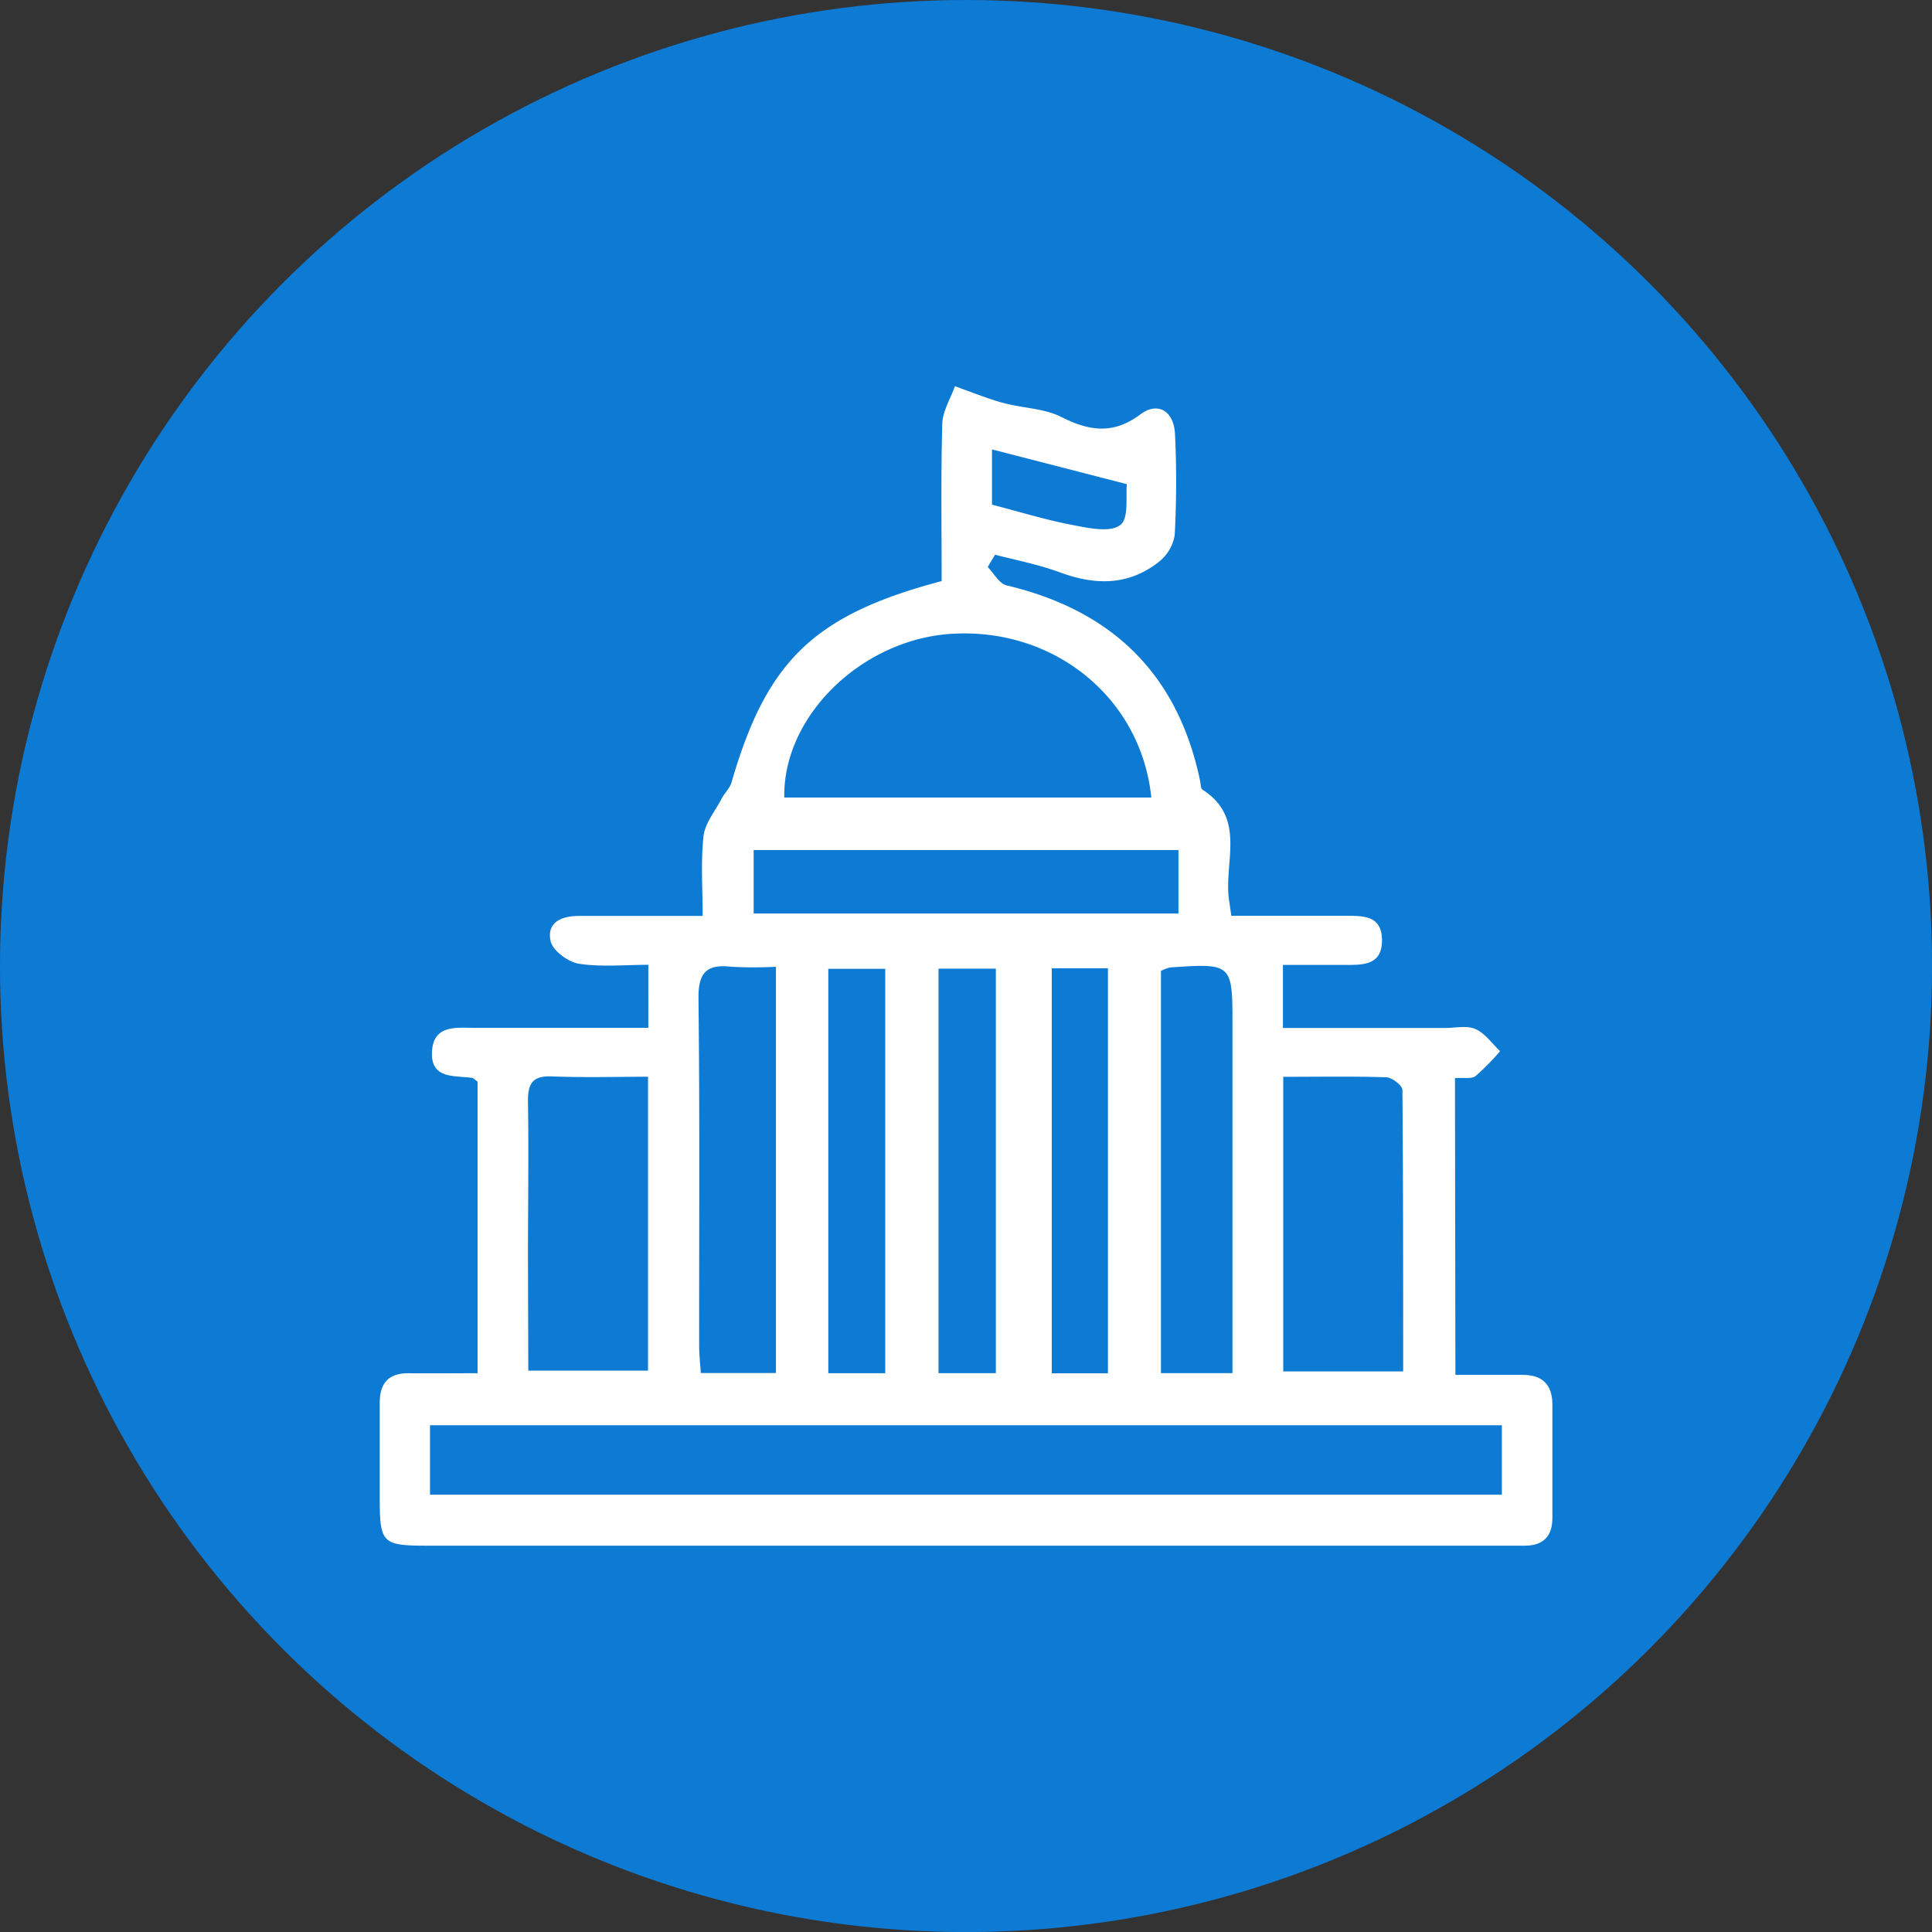 <svg xmlns="http://www.w3.org/2000/svg" viewBox="0 0 314.77 314.77"><rect x="0" y="0" width="314.77" height="314.77" fill="#333333" stroke="none"/><defs><style>.cls-1{fill:#0d7ad4;}.cls-2{fill:#fff;}</style></defs><g id="Layer_2" data-name="Layer 2"><g id="Layer_1-2" data-name="Layer 1"><circle class="cls-1" cx="157.39" cy="157.39" r="157.39"/><path class="cls-2" d="M237.12,224c3.73,0,7.34,0,10.95,0,3.23,0,4.87,1.6,4.85,4.92,0,6.13,0,12.27,0,18.4,0,3.07-1.58,4.55-4.64,4.51-1,0-2,0-3,0H69.73c-7.5,0-7.86-.36-7.86-7.87,0-5.14,0-10.28,0-15.42,0-3.33,1.55-4.86,4.85-4.81,3.6.05,7.21,0,11.09,0v-47.5c-.4-.28-.65-.58-.93-.62-2.85-.4-6.7.22-6.5-4.2.2-4.59,4.09-3.93,7.18-3.95,9.25,0,18.49,0,28.07,0V157.19c-3.79,0-7.61.39-11.29-.17-1.75-.27-4.27-2.11-4.62-3.65-.71-3.11,1.78-4.16,4.67-4.14,6.45,0,12.9,0,20.09,0,0-4.52-.32-8.79.14-13,.23-2.08,1.84-4,2.89-6,.5-1,1.39-1.78,1.68-2.78,5.73-19.8,13.41-27.26,34.23-32.78,0-8.45-.14-17,.1-25.61.05-2.07,1.34-4.1,2.06-6.14,1.84.67,3.67,1.37,5.52,2a29,29,0,0,0,3.18.93c2.89.67,6.06.78,8.62,2.08,4.56,2.3,8.46,2.9,12.9-.42,2.86-2.14,5.48-.53,5.64,3.26a163.1,163.1,0,0,1-.05,16.4,7,7,0,0,1-2.62,4.4c-4.89,3.83-10.27,3.82-16,1.71-3.44-1.27-7.1-2-10.66-2.9l-1.19,2c1,1,1.9,2.76,3.11,3,17.18,4.08,27.87,14.44,31.5,31.86.1.49.08,1.22.38,1.41,7.36,4.72,3.3,12.13,4.38,18.32.08.48.14,1,.32,2.24,6.12,0,12.34,0,18.55,0,2.93,0,6-.1,6,4s-3.15,4-6.06,4c-3.28,0-6.56,0-10.08,0v10.27h26.46c1.66,0,3.53-.44,4.92.18,1.56.7,2.69,2.36,4,3.6a38.2,38.2,0,0,1-4,4.06c-.65.5-1.91.22-3.35.33ZM70.06,243.52H244.69V232.21H70.06ZM187.58,129.94c-1.68-16.26-15.83-27.68-32.48-26.68-14.65.88-27.56,13.36-27.32,26.68ZM86.07,223.31h19.51V175.43c-5.47,0-10.59.15-15.69-.06-3.2-.13-3.91,1.26-3.87,4.14.13,8.45,0,16.91,0,25.37Zm123-47.87v48h19.54c0-15.44,0-30.65-.12-45.85,0-.73-1.65-2-2.57-2.07C220.51,175.34,215.06,175.44,209.1,175.44Zm-82.65-17.93a69.17,69.17,0,0,1-7.24,0c-4-.46-5.43.88-5.38,5.14.22,18.88.09,37.77.11,56.65,0,1.45.17,2.89.27,4.4h12.24Zm74.38,66.2V167.16c0-10.21,0-10.22-10.15-9.54a6.23,6.23,0,0,0-1.5.57v65.52ZM192,138.49H122.79v10.34H192Zm-47.77,85.24V157.85h-9.28v65.88Zm8.68-65.91v65.9h9.34v-65.9Zm18.45-.07v66h9.15v-66Zm-9.74-84.53v9c4.55,1.18,8.78,2.49,13.1,3.31,2.61.5,6.14,1.29,7.81,0,1.44-1.09.85-4.88,1.06-6.65Z"/></g></g></svg>